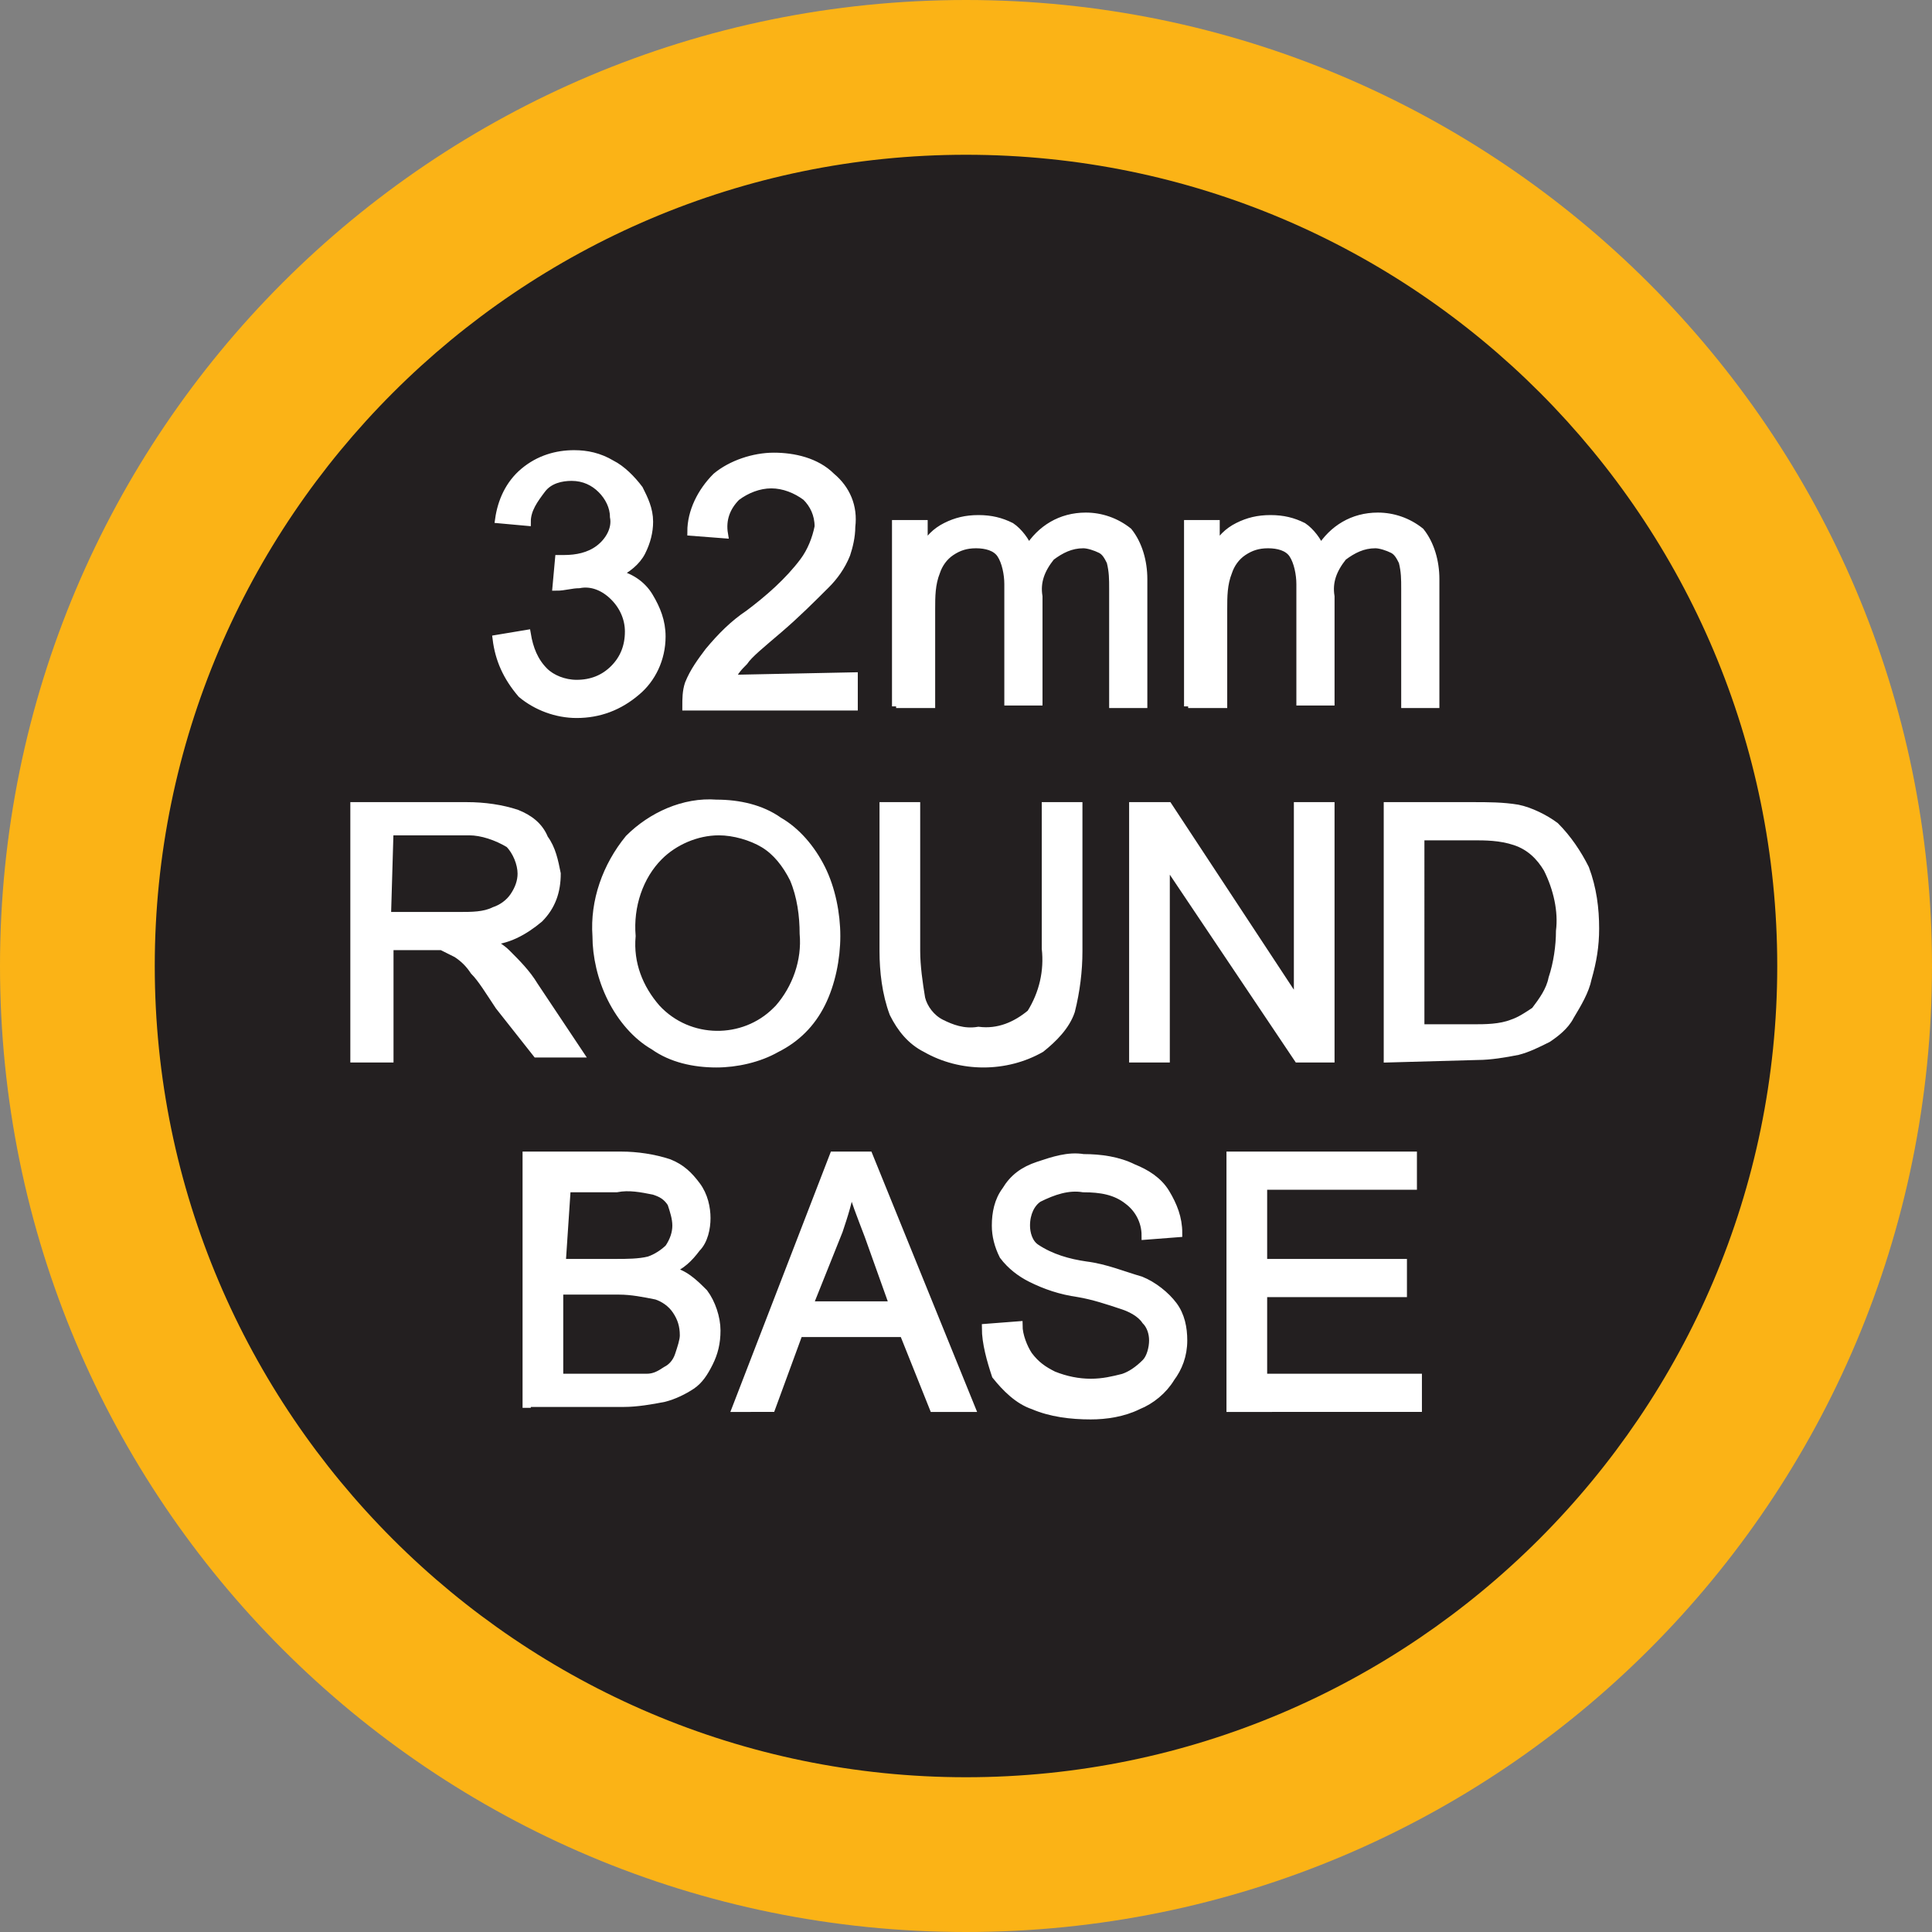<?xml version="1.0" encoding="utf-8"?>
<!-- Generator: Adobe Illustrator 21.1.0, SVG Export Plug-In . SVG Version: 6.00 Build 0)  -->
<svg version="1.1" id="Layer_1" xmlns="http://www.w3.org/2000/svg" xmlns:xlink="http://www.w3.org/1999/xlink" x="0px" y="0px"
	 viewBox="0 0 77.4 77.4" style="enable-background:new 0 0 77.4 77.4;" xml:space="preserve">
<rect x="0" y="0" width="77.4" height="77.4" fill="#808080" stroke="none"/>
<style type="text/css">
	.st0{fill:#231F20;}
	.st1{fill:#FBB316;}
	.st2{fill:#FFFFFF;stroke:#FFFFFF;stroke-width:0.33;stroke-miterlimit:45;}
</style>
<title>Asset 33</title>
<g id="Layer_2">
	<g id="Layer_1-2">
		<path class="st0" d="M38.7,74.3C19,74.3,3.1,58.4,3.1,38.7S19,3.1,38.7,3.1S74.3,19,74.3,38.7v0C74.3,58.3,58.3,74.3,38.7,74.3z"
			/>
		<path class="st1" d="M38.7,6.2c18,0,32.5,14.6,32.5,32.5S56.6,71.2,38.7,71.2S6.2,56.6,6.2,38.7c0,0,0,0,0,0
			C6.2,20.8,20.8,6.2,38.7,6.2 M38.7,0C17.3,0,0,17.3,0,38.7s17.3,38.7,38.7,38.7s38.7-17.3,38.7-38.7l0,0C77.4,17.3,60,0,38.7,0z"
			/>
		<path class="st2" d="M19.9,25.6l1.2-0.2c0.1,0.6,0.3,1.1,0.7,1.5c0.3,0.3,0.8,0.5,1.3,0.5c0.6,0,1.1-0.2,1.5-0.6
			c0.4-0.4,0.6-0.9,0.6-1.5c0-0.5-0.2-1-0.6-1.4c-0.4-0.4-0.9-0.6-1.4-0.5c-0.3,0-0.6,0.1-0.9,0.1l0.1-1.1h0.2c0.5,0,1-0.1,1.4-0.4
			c0.4-0.3,0.7-0.8,0.6-1.3c0-0.4-0.2-0.8-0.5-1.1c-0.3-0.3-0.7-0.5-1.2-0.5c-0.4,0-0.9,0.1-1.2,0.5c-0.3,0.4-0.6,0.8-0.6,1.3
			L20,20.8c0.1-0.7,0.4-1.4,1-1.9c0.6-0.5,1.3-0.7,2-0.7c0.5,0,1,0.1,1.5,0.4c0.4,0.2,0.8,0.6,1.1,1c0.2,0.4,0.4,0.8,0.4,1.3
			c0,0.4-0.1,0.8-0.3,1.2c-0.2,0.4-0.6,0.7-1,0.9c0.5,0.1,1,0.4,1.3,0.9c0.3,0.5,0.5,1,0.5,1.6c0,0.9-0.4,1.7-1,2.2
			c-0.7,0.6-1.5,0.9-2.4,0.9c-0.8,0-1.6-0.3-2.2-0.8C20.3,27.1,20,26.4,19.9,25.6z"/>
		<path class="st2" d="M34.2,27.1v1.2h-6.7c0-0.3,0-0.6,0.1-0.9c0.2-0.5,0.5-0.9,0.8-1.3c0.5-0.6,1-1.1,1.6-1.5
			c0.8-0.6,1.6-1.3,2.2-2.1c0.3-0.4,0.5-0.9,0.6-1.4c0-0.5-0.2-0.9-0.5-1.2c-0.4-0.3-0.9-0.5-1.4-0.5c-0.5,0-1,0.2-1.4,0.5
			c-0.4,0.4-0.6,0.9-0.5,1.5l-1.3-0.1c0-0.8,0.4-1.6,1-2.2c0.6-0.5,1.5-0.8,2.3-0.8c0.8,0,1.7,0.2,2.3,0.8c0.6,0.5,0.9,1.2,0.8,2
			c0,0.4-0.1,0.8-0.2,1.1c-0.2,0.5-0.5,0.9-0.8,1.2c-0.6,0.6-1.2,1.2-1.9,1.8c-0.7,0.6-1.2,1-1.4,1.3c-0.2,0.2-0.4,0.4-0.5,0.7
			L34.2,27.1z"/>
		<path class="st2" d="M35.9,28.3V21H37v1c0.2-0.4,0.5-0.7,0.9-0.9c0.4-0.2,0.8-0.3,1.3-0.3c0.5,0,0.9,0.1,1.3,0.3
			c0.3,0.2,0.6,0.6,0.7,0.9c0.5-0.8,1.3-1.3,2.3-1.3c0.6,0,1.2,0.2,1.7,0.6c0.4,0.5,0.6,1.2,0.6,1.9v5h-1.2v-4.6
			c0-0.4,0-0.7-0.1-1.1c-0.1-0.2-0.2-0.4-0.4-0.5c-0.2-0.1-0.5-0.2-0.7-0.2c-0.5,0-0.9,0.2-1.3,0.5c-0.4,0.5-0.6,1-0.5,1.6v4.2h-1.2
			v-4.7c0-0.4-0.1-0.9-0.3-1.2c-0.2-0.3-0.6-0.4-1-0.4c-0.4,0-0.7,0.1-1,0.3c-0.3,0.2-0.5,0.5-0.6,0.8c-0.2,0.5-0.2,1-0.2,1.5v3.8
			H35.9z"/>
		<path class="st2" d="M47.6,28.3V21h1.1v1c0.2-0.4,0.5-0.7,0.9-0.9c0.4-0.2,0.8-0.3,1.3-0.3c0.5,0,0.9,0.1,1.3,0.3
			c0.3,0.2,0.6,0.6,0.7,0.9c0.5-0.8,1.3-1.3,2.3-1.3c0.6,0,1.2,0.2,1.7,0.6c0.4,0.5,0.6,1.2,0.6,1.9v5h-1.2v-4.6
			c0-0.4,0-0.7-0.1-1.1c-0.1-0.2-0.2-0.4-0.4-0.5c-0.2-0.1-0.5-0.2-0.7-0.2c-0.5,0-0.9,0.2-1.3,0.5c-0.4,0.5-0.6,1-0.5,1.6v4.2h-1.2
			v-4.7c0-0.4-0.1-0.9-0.3-1.2c-0.2-0.3-0.6-0.4-1-0.4c-0.4,0-0.7,0.1-1,0.3c-0.3,0.2-0.5,0.5-0.6,0.8c-0.2,0.5-0.2,1-0.2,1.5v3.8
			H47.6z"/>
		<path class="st2" d="M14.2,42.4V32.3h4.5c0.7,0,1.4,0.1,2,0.3c0.5,0.2,0.9,0.5,1.1,1c0.3,0.4,0.4,0.9,0.5,1.4
			c0,0.7-0.2,1.3-0.7,1.8c-0.6,0.5-1.3,0.9-2.1,0.9c0.3,0.1,0.6,0.3,0.8,0.5c0.4,0.4,0.8,0.8,1.1,1.3l1.8,2.7h-1.7L20,40.3
			c-0.4-0.6-0.7-1.1-1-1.4c-0.2-0.3-0.4-0.5-0.7-0.7c-0.2-0.1-0.4-0.2-0.6-0.3c-0.2,0-0.5,0-0.7,0h-1.4v4.5L14.2,42.4z M15.5,36.7
			h2.9c0.5,0,1,0,1.4-0.2c0.3-0.1,0.6-0.3,0.8-0.6c0.2-0.3,0.3-0.6,0.3-0.9c0-0.4-0.2-0.9-0.5-1.2c-0.5-0.3-1.1-0.5-1.6-0.5h-3.2
			L15.5,36.7z"/>
		<path class="st2" d="M23.9,37.5c-0.1-1.4,0.4-2.8,1.3-3.9c0.9-0.9,2.2-1.5,3.5-1.4c0.9,0,1.8,0.2,2.5,0.7c0.7,0.4,1.3,1.1,1.7,1.9
			c0.4,0.8,0.6,1.8,0.6,2.7c0,0.9-0.2,1.9-0.6,2.7c-0.4,0.8-1,1.4-1.8,1.8c-0.7,0.4-1.6,0.6-2.4,0.6c-0.9,0-1.8-0.2-2.5-0.7
			c-0.7-0.4-1.3-1.1-1.7-1.9C24.1,39.2,23.9,38.3,23.9,37.5z M25.3,37.5c-0.1,1.1,0.3,2.1,1,2.9c1.3,1.4,3.5,1.4,4.8,0.1
			c0,0,0.1-0.1,0.1-0.1c0.7-0.8,1.1-1.9,1-3c0-0.7-0.1-1.5-0.4-2.2c-0.3-0.6-0.7-1.1-1.2-1.4c-0.5-0.3-1.2-0.5-1.8-0.5
			c-0.9,0-1.8,0.4-2.4,1C25.6,35.1,25.2,36.3,25.3,37.5L25.3,37.5z"/>
		<path class="st2" d="M41.9,32.3h1.3v5.8c0,0.8-0.1,1.6-0.3,2.4c-0.2,0.6-0.7,1.1-1.2,1.5c-0.7,0.4-1.5,0.6-2.3,0.6
			c-0.8,0-1.6-0.2-2.3-0.6c-0.6-0.3-1-0.8-1.3-1.4c-0.3-0.8-0.4-1.7-0.4-2.5v-5.8h1.3v5.8c0,0.6,0.1,1.3,0.2,1.9
			c0.1,0.4,0.4,0.8,0.8,1c0.4,0.2,0.9,0.4,1.5,0.3c0.8,0.1,1.5-0.2,2.1-0.7c0.5-0.8,0.7-1.7,0.6-2.6L41.9,32.3z"/>
		<path class="st2" d="M45.4,42.4V32.3h1.4l5.2,7.9v-7.9h1.3v10.1H52l-5.3-7.9v7.9H45.4z"/>
		<path class="st2" d="M55.6,42.4V32.3H59c0.6,0,1.2,0,1.8,0.1c0.5,0.1,1.1,0.4,1.5,0.7c0.5,0.5,0.9,1.1,1.2,1.7
			c0.3,0.8,0.4,1.6,0.4,2.4c0,0.7-0.1,1.3-0.3,2c-0.1,0.5-0.4,1-0.7,1.5c-0.2,0.4-0.6,0.7-0.9,0.9c-0.4,0.2-0.8,0.4-1.2,0.5
			c-0.5,0.1-1.1,0.2-1.6,0.2L55.6,42.4z M56.9,41.2H59c0.5,0,1.1,0,1.6-0.2c0.3-0.1,0.6-0.3,0.9-0.5c0.3-0.4,0.6-0.8,0.7-1.3
			c0.2-0.6,0.3-1.3,0.3-1.9c0.1-0.8-0.1-1.7-0.5-2.5c-0.3-0.5-0.7-0.9-1.3-1.1c-0.6-0.2-1.2-0.2-1.7-0.2h-2.1L56.9,41.2z"/>
		<path class="st2" d="M21.1,56.4V46.3h3.8c0.6,0,1.3,0.1,1.9,0.3c0.5,0.2,0.8,0.5,1.1,0.9c0.3,0.4,0.4,0.9,0.4,1.3
			c0,0.4-0.1,0.9-0.4,1.2c-0.3,0.4-0.6,0.7-1.1,0.9c0.6,0.1,1,0.5,1.4,0.9c0.3,0.4,0.5,1,0.5,1.5c0,0.5-0.1,0.9-0.3,1.3
			c-0.2,0.4-0.4,0.7-0.7,0.9c-0.3,0.2-0.7,0.4-1.1,0.5c-0.5,0.1-1.1,0.2-1.6,0.2H21.1z M22.5,50.6h2.2c0.4,0,0.9,0,1.3-0.1
			c0.3-0.1,0.6-0.3,0.8-0.5c0.2-0.3,0.3-0.6,0.3-0.9c0-0.3-0.1-0.6-0.2-0.9c-0.2-0.3-0.4-0.4-0.7-0.5c-0.5-0.1-1-0.2-1.5-0.1h-2
			L22.5,50.6z M22.5,55.2H25c0.3,0,0.6,0,0.9,0c0.3,0,0.5-0.1,0.8-0.3c0.2-0.1,0.4-0.3,0.5-0.6c0.1-0.3,0.2-0.6,0.2-0.8
			c0-0.4-0.1-0.7-0.3-1c-0.2-0.3-0.5-0.5-0.8-0.6c-0.5-0.1-1-0.2-1.5-0.2h-2.4V55.2z"/>
		<path class="st2" d="M29.5,56.4l3.9-10.1h1.4l4.1,10.1h-1.5l-1.2-3H32l-1.1,3H29.5z M32.4,52.3h3.4l-1-2.8
			c-0.3-0.8-0.6-1.5-0.7-2.1c-0.1,0.7-0.3,1.3-0.5,1.9L32.4,52.3z"/>
		<path class="st2" d="M39.5,53.2l1.3-0.1c0,0.4,0.2,0.9,0.4,1.2c0.3,0.4,0.6,0.6,1,0.8c0.5,0.2,1,0.3,1.5,0.3
			c0.5,0,0.9-0.1,1.3-0.2c0.3-0.1,0.6-0.3,0.9-0.6c0.2-0.2,0.3-0.6,0.3-0.9c0-0.3-0.1-0.6-0.3-0.8c-0.2-0.3-0.6-0.5-0.9-0.6
			c-0.6-0.2-1.2-0.4-1.8-0.5c-0.7-0.1-1.3-0.3-1.9-0.6c-0.4-0.2-0.8-0.5-1.1-0.9c-0.2-0.4-0.3-0.8-0.3-1.2c0-0.5,0.1-1,0.4-1.4
			c0.3-0.5,0.7-0.8,1.3-1c0.6-0.2,1.2-0.4,1.8-0.3c0.7,0,1.4,0.1,2,0.4c0.5,0.2,1,0.5,1.3,1c0.3,0.5,0.5,1,0.5,1.6l-1.3,0.1
			c0-0.6-0.3-1.1-0.7-1.4c-0.5-0.4-1.1-0.5-1.8-0.5c-0.6-0.1-1.2,0.1-1.8,0.4c-0.3,0.2-0.5,0.6-0.5,1.1c0,0.3,0.1,0.7,0.4,0.9
			c0.6,0.4,1.3,0.6,2,0.7c0.8,0.1,1.5,0.4,2.2,0.6c0.5,0.2,1,0.6,1.3,1c0.3,0.4,0.4,0.9,0.4,1.4c0,0.6-0.2,1.1-0.5,1.5
			c-0.3,0.5-0.8,0.9-1.3,1.1c-0.6,0.3-1.3,0.4-1.9,0.4c-0.8,0-1.6-0.1-2.3-0.4c-0.6-0.2-1.1-0.7-1.5-1.2
			C39.7,54.5,39.5,53.8,39.5,53.2z"/>
		<path class="st2" d="M49.3,56.4V46.3h7.3v1.2h-6v3.1h5.6v1.2h-5.6v3.4h6.2v1.2H49.3z"/>
	</g>
</g>
</svg>
